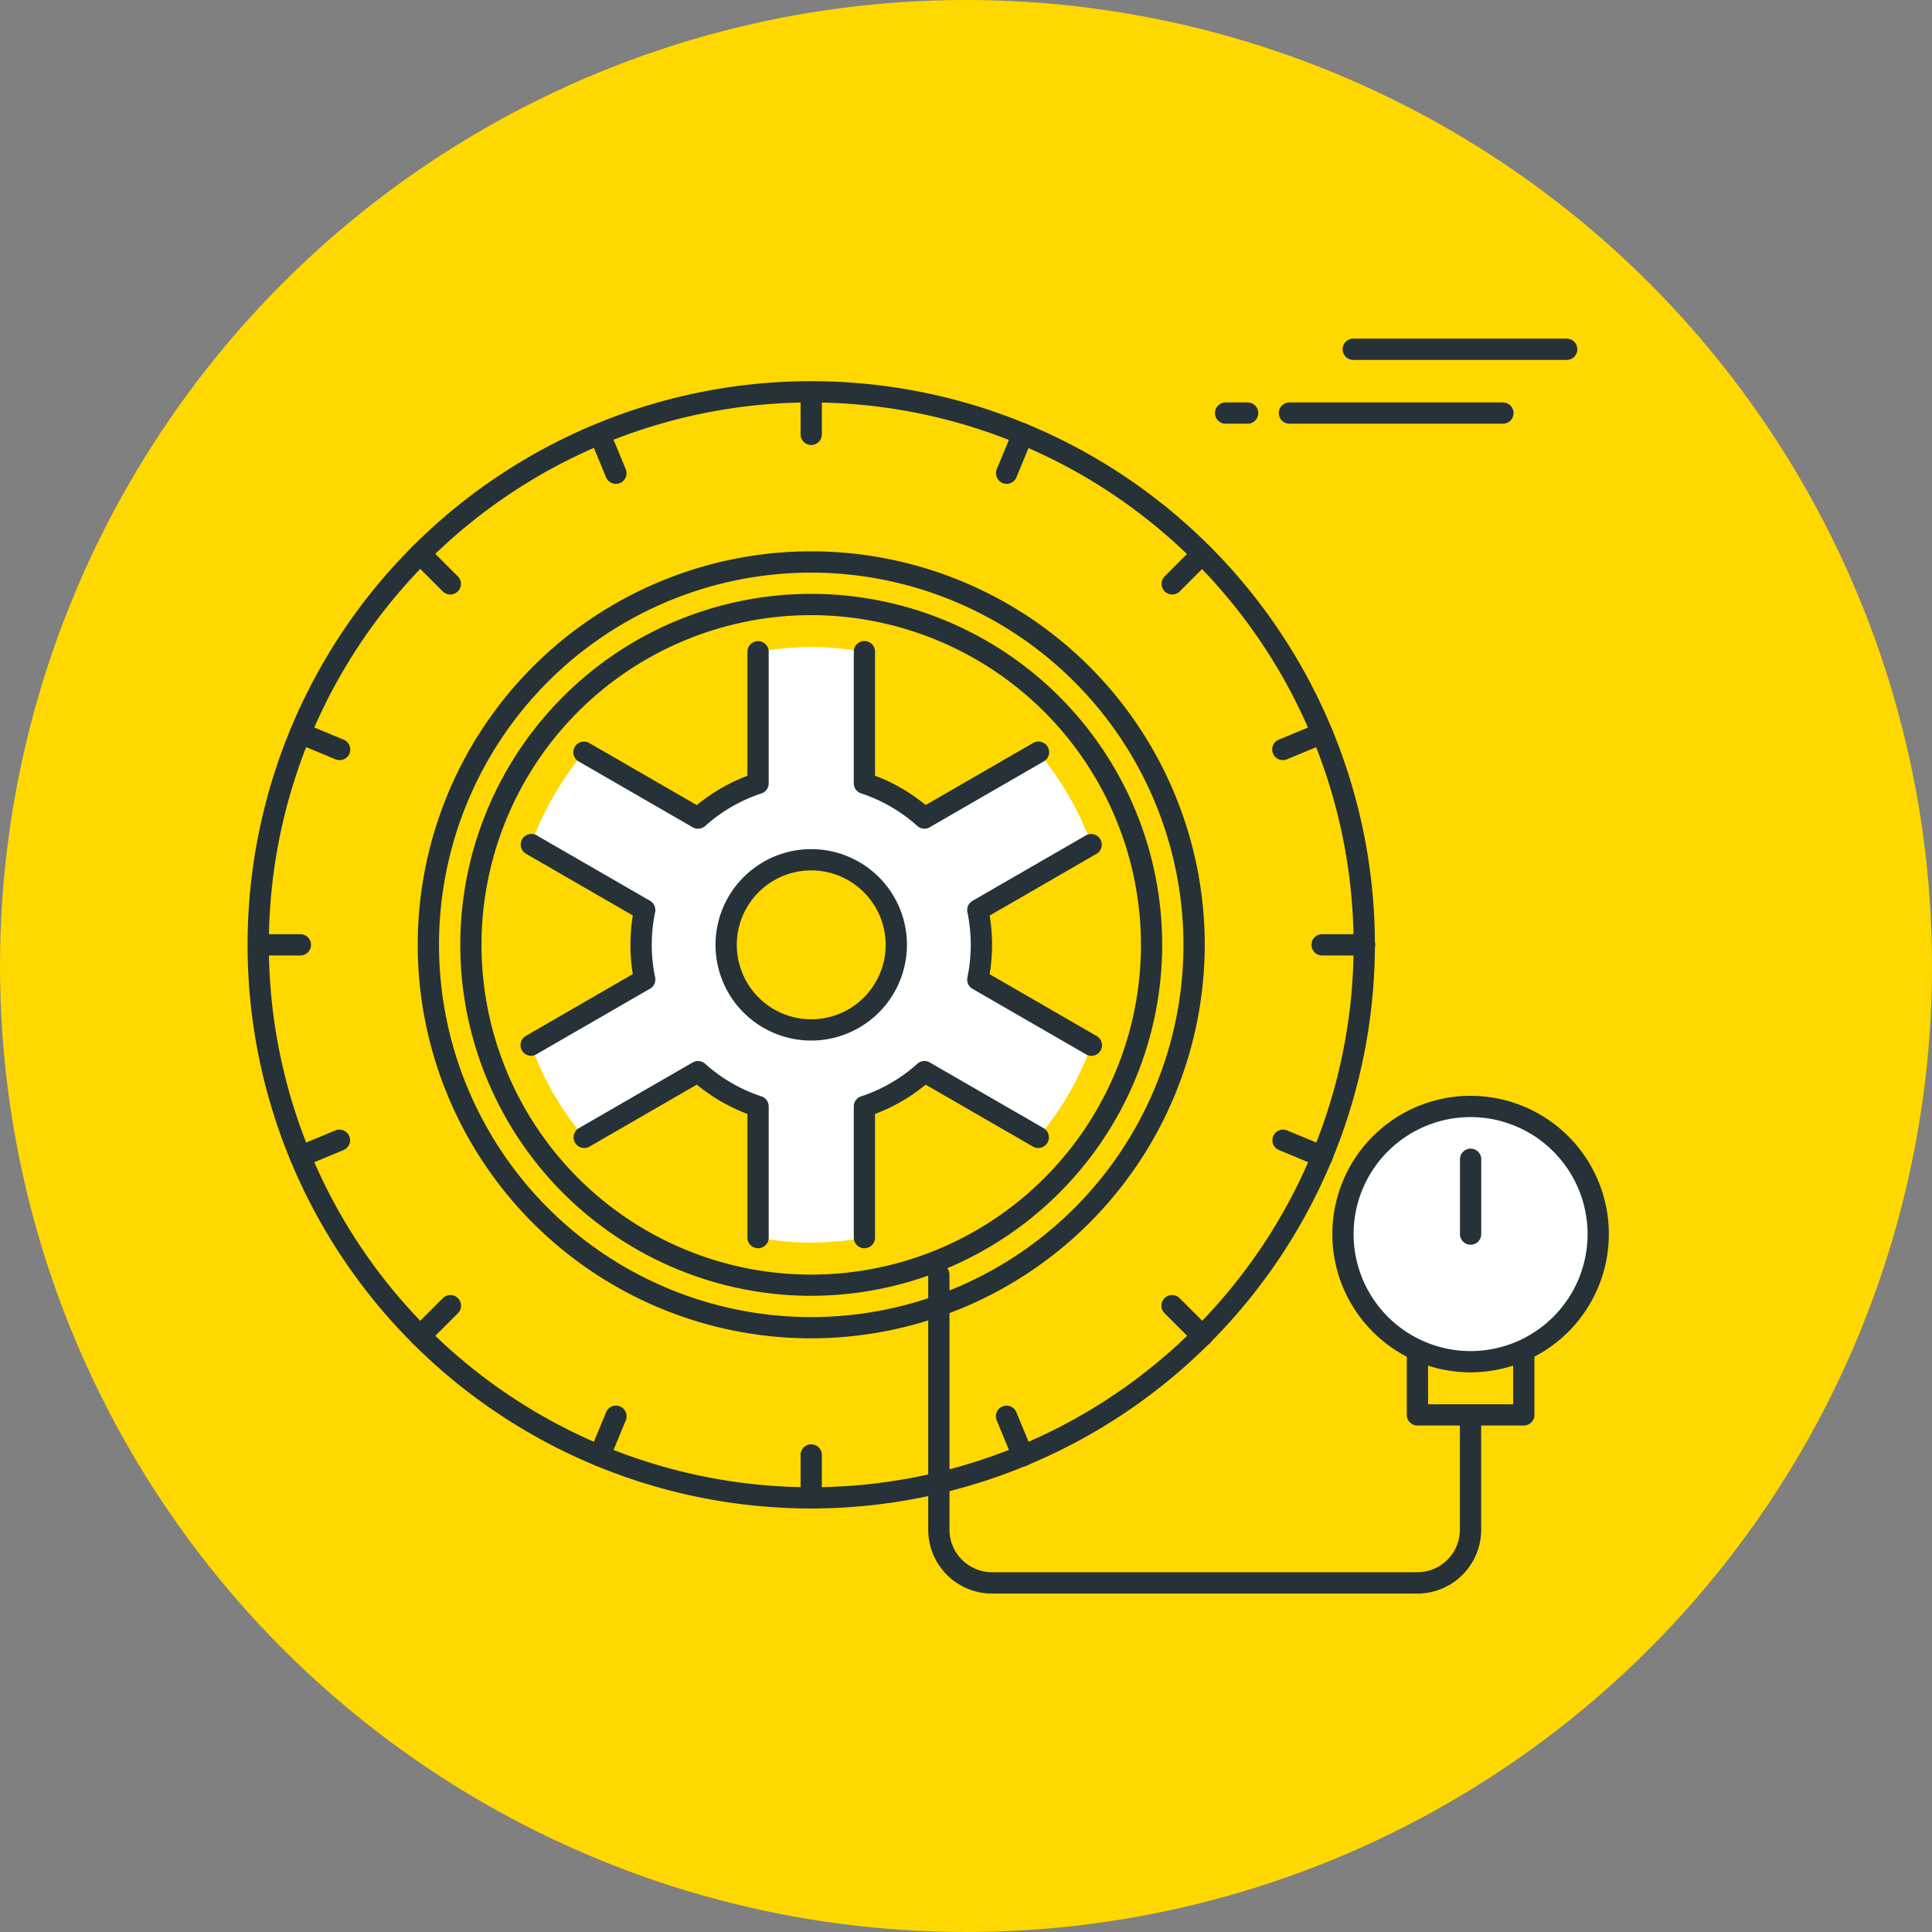 <svg xmlns="http://www.w3.org/2000/svg" width="150" height="150" viewBox="0 0 150 150"><rect x="0" y="0" width="150" height="150" fill="#808080" stroke="none"/><defs><style>.a{fill:#ffd800;}.b{fill:#263238;}.c{fill:#fff;}</style></defs><g transform="translate(-313 -3282)"><circle class="a" cx="75" cy="75" r="75" transform="translate(313 3282)"/><g transform="translate(199.363 2902.032)"><g transform="translate(185.704 478.096)"><path class="b" d="M202.841,475.357H169.813a4.96,4.96,0,0,1-4.954-4.954V450.586a.826.826,0,0,1,1.651,0V470.4a3.306,3.306,0,0,0,3.3,3.3h33.028a3.306,3.306,0,0,0,3.3-3.3v-8.919a.826.826,0,0,1,1.651,0V470.4A4.959,4.959,0,0,1,202.841,475.357Z" transform="translate(-164.859 -449.76)"/></g><g transform="translate(132.859 409.563)"><path class="b" d="M176.621,495.784a43.762,43.762,0,1,1,43.762-43.762A43.812,43.812,0,0,1,176.621,495.784Zm0-85.873a42.111,42.111,0,1,0,42.111,42.111A42.159,42.159,0,0,0,176.621,409.911Z" transform="translate(-132.859 -408.26)"/></g><g transform="translate(149.373 426.077)"><path class="b" d="M170.107,472.756a27.248,27.248,0,1,1,27.248-27.248A27.279,27.279,0,0,1,170.107,472.756Zm0-52.845a25.6,25.6,0,1,0,25.6,25.6A25.626,25.626,0,0,0,170.107,419.911Z" transform="translate(-142.859 -418.26)"/></g><g transform="translate(146.07 422.774)"><path class="b" d="M171.41,477.362a30.551,30.551,0,1,1,30.551-30.551A30.585,30.585,0,0,1,171.41,477.362Zm0-59.45a28.9,28.9,0,1,0,28.9,28.9A28.932,28.932,0,0,0,171.41,417.911Z" transform="translate(-140.859 -416.26)"/></g><g transform="translate(154.875 430.205)"><path class="c" d="M189.684,451.668l-8.814-5.088a13.2,13.2,0,0,0,0-5.4l8.814-5.088a23.092,23.092,0,0,0-4.122-7.156l-8.833,5.1a13.166,13.166,0,0,0-4.662-2.7V421.148a22.153,22.153,0,0,0-8.257,0v10.188a13.158,13.158,0,0,0-4.664,2.7l-8.833-5.1a23.092,23.092,0,0,0-4.122,7.156L155,441.18a13.278,13.278,0,0,0,0,5.4l-8.814,5.088a23.083,23.083,0,0,0,4.122,7.154l8.833-5.1a13.181,13.181,0,0,0,4.664,2.7v10.186a22.06,22.06,0,0,0,8.257,0V456.424a13.189,13.189,0,0,0,4.662-2.7l8.833,5.1A23.05,23.05,0,0,0,189.684,451.668Zm-21.746-1.182a6.606,6.606,0,1,1,6.606-6.606A6.6,6.6,0,0,1,167.938,450.485Z" transform="translate(-146.191 -420.76)"/></g><g transform="translate(154.05 429.768)"><path class="b" d="M172.391,467.608a.825.825,0,0,1-.826-.826V456.6a.826.826,0,0,1,.568-.784,12.254,12.254,0,0,0,4.37-2.533.833.833,0,0,1,.964-.1l8.833,5.1a.826.826,0,0,1-.826,1.432l-8.328-4.809a13.872,13.872,0,0,1-3.93,2.277v9.6A.824.824,0,0,1,172.391,467.608Zm-8.257,0a.825.825,0,0,1-.826-.826v-9.6a13.941,13.941,0,0,1-3.93-2.277l-8.326,4.809a.826.826,0,0,1-.826-1.432l8.833-5.1a.831.831,0,0,1,.964.1,12.268,12.268,0,0,0,4.37,2.533.826.826,0,0,1,.566.784v10.186A.824.824,0,0,1,164.134,467.608Zm25.874-14.942a.822.822,0,0,1-.411-.111l-8.814-5.088a.826.826,0,0,1-.395-.883,12.49,12.49,0,0,0,0-5.063.825.825,0,0,1,.395-.884l8.814-5.088a.826.826,0,0,1,.826,1.43l-8.308,4.8a14.1,14.1,0,0,1,0,4.553l8.308,4.8a.827.827,0,0,1-.415,1.542Zm-43.49,0a.827.827,0,0,1-.415-1.542l8.308-4.8a13.976,13.976,0,0,1,0-4.553l-8.308-4.8a.826.826,0,0,1,.826-1.43l8.814,5.088a.828.828,0,0,1,.4.884,12.336,12.336,0,0,0,0,5.063.829.829,0,0,1-.4.883l-8.814,5.088A.823.823,0,0,1,146.518,452.666Zm21.744-1.182a7.431,7.431,0,1,1,7.431-7.431A7.44,7.44,0,0,1,168.262,451.484Zm0-13.211a5.78,5.78,0,1,0,5.78,5.78A5.787,5.787,0,0,0,168.262,438.272Zm8.792-3.237a.822.822,0,0,1-.55-.211,12.3,12.3,0,0,0-4.371-2.532.826.826,0,0,1-.568-.784V421.321a.826.826,0,1,1,1.651,0v9.6a13.828,13.828,0,0,1,3.93,2.277l8.328-4.809a.826.826,0,1,1,.826,1.43l-8.833,5.1A.823.823,0,0,1,177.054,435.036Zm-17.581,0a.823.823,0,0,1-.413-.111l-8.835-5.1a.826.826,0,1,1,.826-1.43l8.328,4.809a13.889,13.889,0,0,1,3.929-2.277v-9.6a.826.826,0,1,1,1.651,0v10.187a.826.826,0,0,1-.566.784,12.289,12.289,0,0,0-4.37,2.532A.825.825,0,0,1,159.474,435.036Z" transform="translate(-145.691 -420.495)"/></g><g transform="translate(175.795 409.563)"><path class="b" d="M159.685,413.214a.826.826,0,0,1-.826-.826v-3.3a.826.826,0,0,1,1.651,0v3.3A.825.825,0,0,1,159.685,413.214Z" transform="translate(-158.859 -408.26)"/></g><g transform="translate(175.795 492.133)"><path class="b" d="M159.685,463.214a.826.826,0,0,1-.826-.826v-3.3a.826.826,0,1,1,1.651,0v3.3A.825.825,0,0,1,159.685,463.214Z" transform="translate(-158.859 -458.26)"/></g><g transform="translate(215.429 452.499)"><path class="b" d="M186.988,435.911h-3.3a.826.826,0,0,1,0-1.651h3.3a.826.826,0,1,1,0,1.651Z" transform="translate(-182.859 -434.26)"/></g><g transform="translate(132.859 452.499)"><path class="b" d="M136.987,435.911h-3.3a.826.826,0,0,1,0-1.651h3.3a.826.826,0,0,1,0,1.651Z" transform="translate(-132.859 -434.26)"/></g><g transform="translate(203.821 422.138)"><path class="b" d="M176.656,419.862a.825.825,0,0,1-.583-1.409l2.335-2.337a.826.826,0,0,1,1.168,1.169l-2.335,2.335A.829.829,0,0,1,176.656,419.862Z" transform="translate(-175.83 -415.875)"/></g><g transform="translate(145.436 480.525)"><path class="b" d="M141.3,455.218a.827.827,0,0,1-.585-1.41l2.337-2.335a.826.826,0,1,1,1.168,1.168l-2.337,2.335A.82.82,0,0,1,141.3,455.218Z" transform="translate(-140.475 -451.231)"/></g><g transform="translate(203.821 480.525)"><path class="b" d="M178.992,455.218a.824.824,0,0,1-.585-.243l-2.335-2.335a.826.826,0,1,1,1.168-1.168l2.335,2.335a.827.827,0,0,1-.583,1.41Z" transform="translate(-175.83 -451.231)"/></g><g transform="translate(145.436 422.138)"><path class="b" d="M143.636,419.862a.823.823,0,0,1-.583-.241l-2.337-2.335a.826.826,0,0,1,1.168-1.169l2.337,2.337a.825.825,0,0,1-.585,1.409Z" transform="translate(-140.475 -415.875)"/></g><g transform="translate(190.964 412.831)"><path class="b" d="M168.87,414.942a.814.814,0,0,1-.315-.063.827.827,0,0,1-.448-1.078l1.265-3.053a.825.825,0,0,1,1.524.632l-1.263,3.052A.826.826,0,0,1,168.87,414.942Z" transform="translate(-168.044 -410.239)"/></g><g transform="translate(159.365 489.116)"><path class="b" d="M149.736,461.136a.825.825,0,0,1-.763-1.143l1.263-3.05a.826.826,0,1,1,1.526.632l-1.263,3.05A.827.827,0,0,1,149.736,461.136Z" transform="translate(-148.91 -456.433)"/></g><g transform="translate(212.413 467.665)"><path class="b" d="M184.909,446.359a.815.815,0,0,1-.315-.063l-3.052-1.263a.826.826,0,0,1,.632-1.526l3.052,1.265a.825.825,0,0,1-.317,1.587Z" transform="translate(-181.033 -443.444)"/></g><g transform="translate(136.128 436.068)"><path class="b" d="M138.717,427.226a.86.86,0,0,1-.317-.063l-3.052-1.265a.826.826,0,0,1,.632-1.526l3.052,1.265a.826.826,0,0,1-.315,1.589Z" transform="translate(-134.839 -424.31)"/></g><g transform="translate(159.365 412.832)"><path class="b" d="M151,414.942a.825.825,0,0,1-.763-.51l-1.263-3.052a.826.826,0,0,1,1.526-.632l1.263,3.053a.824.824,0,0,1-.763,1.141Z" transform="translate(-148.91 -410.239)"/></g><g transform="translate(190.963 489.116)"><path class="b" d="M170.135,461.136a.824.824,0,0,1-.763-.51l-1.265-3.05a.826.826,0,1,1,1.526-.632l1.263,3.05a.825.825,0,0,1-.761,1.143Z" transform="translate(-168.044 -456.433)"/></g><g transform="translate(212.413 436.069)"><path class="b" d="M181.859,427.226a.826.826,0,0,1-.317-1.589l3.052-1.265a.826.826,0,0,1,.633,1.526l-3.052,1.265A.846.846,0,0,1,181.859,427.226Z" transform="translate(-181.033 -424.311)"/></g><g transform="translate(136.128 467.666)"><path class="b" d="M135.665,446.359a.825.825,0,0,1-.317-1.587l3.052-1.265a.826.826,0,0,1,.632,1.526L135.98,446.3A.816.816,0,0,1,135.665,446.359Z" transform="translate(-134.839 -443.444)"/></g><g transform="translate(222.86 482.388)"><path class="b" d="M196.442,460.616h-8.257a.825.825,0,0,1-.826-.826v-6.606a.826.826,0,0,1,.826-.826h8.257a.825.825,0,0,1,.826.826v6.606A.824.824,0,0,1,196.442,460.616Zm-7.431-1.651h6.606V454.01H189.01Z" transform="translate(-187.359 -452.359)"/></g><g transform="translate(217.08 465.048)"><circle class="c" cx="9.908" cy="9.908" r="9.908" transform="translate(0.827 0.826)"/><path class="b" d="M194.593,463.327a10.734,10.734,0,1,1,10.734-10.734A10.746,10.746,0,0,1,194.593,463.327Zm0-19.817a9.083,9.083,0,1,0,9.083,9.083A9.094,9.094,0,0,0,194.593,443.51Z" transform="translate(-183.859 -441.859)"/></g><g transform="translate(226.989 469.177)"><path class="b" d="M190.685,451.79a.825.825,0,0,1-.826-.826v-5.78a.826.826,0,1,1,1.651,0v5.78A.824.824,0,0,1,190.685,451.79Z" transform="translate(-189.859 -444.359)"/></g><g transform="translate(207.998 411.214)"><path class="b" d="M180.836,410.911h-1.651a.826.826,0,1,1,0-1.651h1.651a.826.826,0,1,1,0,1.651Z" transform="translate(-178.359 -409.26)"/></g><g transform="translate(212.952 411.214)"><path class="b" d="M198.7,410.911H182.185a.826.826,0,1,1,0-1.651H198.7a.826.826,0,1,1,0,1.651Z" transform="translate(-181.359 -409.26)"/></g><g transform="translate(217.906 406.26)"><path class="b" d="M201.7,407.911H185.185a.826.826,0,1,1,0-1.651H201.7a.826.826,0,1,1,0,1.651Z" transform="translate(-184.359 -406.26)"/></g></g></g></svg>